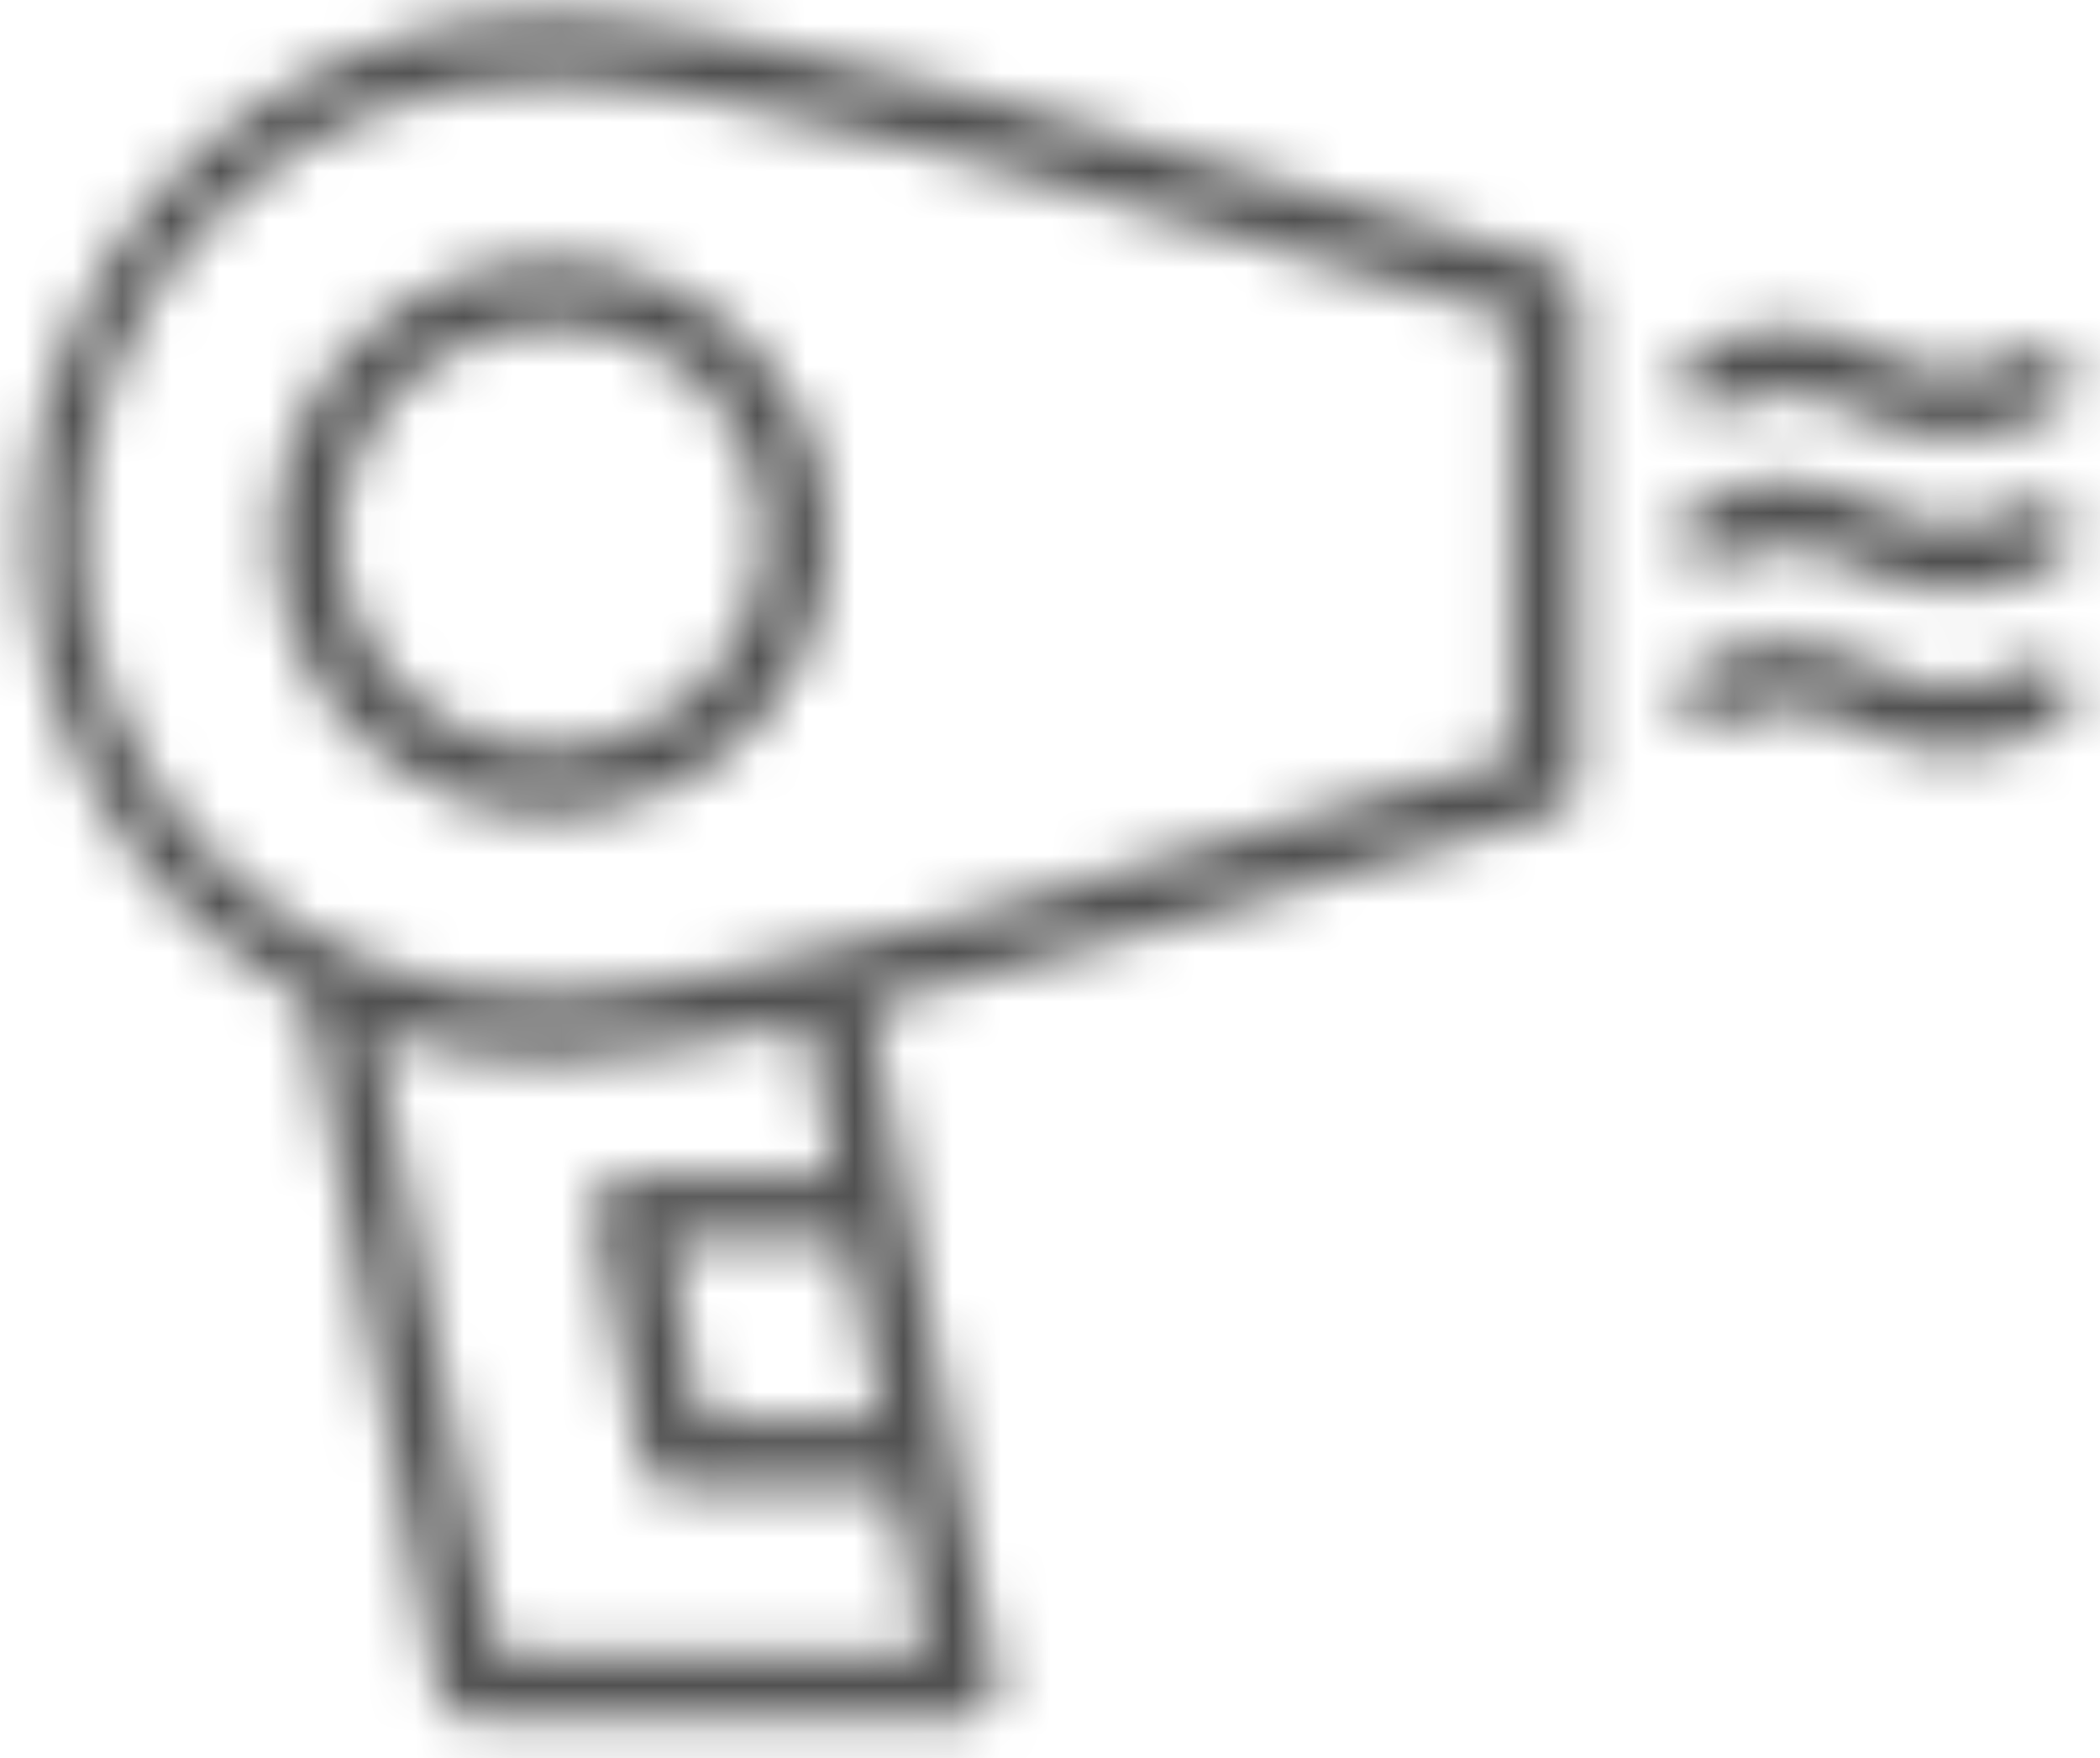 <svg width="43" height="36" viewBox="0 0 43 36" fill="none" xmlns="http://www.w3.org/2000/svg">
<mask id="mask0_526_7171" style="mask-type:luminance" maskUnits="userSpaceOnUse" x="0" y="0" width="43" height="36">
<path d="M8.246 7.942C7.437 8.762 6.986 9.869 6.99 11.02C6.987 11.587 7.097 12.148 7.312 12.672C7.528 13.196 7.845 13.672 8.246 14.072C8.648 14.474 9.125 14.791 9.65 15.007C10.176 15.222 10.739 15.331 11.306 15.328C12.161 15.321 12.995 15.063 13.704 14.586C14.413 14.109 14.966 13.435 15.295 12.646C15.624 11.857 15.714 10.989 15.554 10.15C15.393 9.31 14.99 8.537 14.393 7.925C13.574 7.121 12.471 6.673 11.324 6.678C10.177 6.68 9.078 7.135 8.263 7.942H8.246ZM29.304 16.008L30.943 15.52V6.512L29.304 6.024C24.412 4.533 14.934 1.664 11.324 1.664C10.073 1.626 8.827 1.839 7.66 2.292C6.493 2.744 5.429 3.426 4.531 4.297C3.632 5.169 2.918 6.212 2.43 7.364C1.942 8.517 1.691 9.756 1.691 11.007C1.691 12.259 1.942 13.498 2.43 14.65C2.918 15.803 3.632 16.846 4.531 17.717C5.429 18.588 6.493 19.27 7.66 19.723C8.827 20.175 10.073 20.389 11.324 20.35C14.916 20.35 24.325 17.516 29.252 15.99L29.304 16.008ZM18.579 24.588L19.529 29.61C19.529 29.61 19.529 29.68 19.529 29.724L20.401 34.389C20.419 34.476 20.419 34.567 20.402 34.654C20.385 34.742 20.351 34.826 20.301 34.9C20.252 34.975 20.188 35.039 20.114 35.089C20.04 35.139 19.957 35.173 19.869 35.191H9.632C9.467 35.196 9.306 35.139 9.182 35.031C9.057 34.922 8.978 34.771 8.961 34.607L6.275 20.49C5.349 19.989 4.498 19.361 3.747 18.624C2.238 17.128 1.208 15.216 0.789 13.133C0.369 11.05 0.579 8.889 1.392 6.926C2.204 4.963 3.583 3.285 5.351 2.108C7.12 0.93 9.199 0.305 11.324 0.313C15.117 0.313 24.726 3.225 29.705 4.733L31.815 5.361C31.956 5.399 32.08 5.482 32.17 5.596C32.26 5.711 32.309 5.852 32.312 5.998V16.008C32.313 16.166 32.259 16.32 32.158 16.442C32.058 16.565 31.918 16.649 31.763 16.679L29.705 17.298H29.653C26.618 18.17 21.918 19.627 17.837 20.603L18.579 24.588ZM12.815 24.047H17.079L16.495 20.943C14.779 21.361 13.027 21.615 11.263 21.702C10.049 21.706 8.844 21.505 7.697 21.109L10.199 33.848H18.962L18.326 30.465H13.809C13.652 30.464 13.499 30.41 13.376 30.312C13.253 30.214 13.166 30.077 13.129 29.924L12.187 24.902C12.178 24.841 12.178 24.779 12.187 24.719C12.187 24.548 12.252 24.384 12.368 24.259C12.485 24.134 12.645 24.058 12.815 24.047ZM17.332 25.39H13.687L14.367 29.087H18.047L17.332 25.39ZM35.355 8.343C35.277 8.388 35.191 8.418 35.102 8.429C35.013 8.441 34.923 8.435 34.836 8.412C34.749 8.388 34.668 8.348 34.597 8.292C34.526 8.237 34.467 8.169 34.422 8.09C34.344 7.94 34.328 7.764 34.376 7.601C34.425 7.439 34.535 7.301 34.684 7.219C35.259 6.887 35.912 6.713 36.576 6.713C37.24 6.713 37.892 6.887 38.468 7.219C38.924 7.469 39.435 7.6 39.955 7.6C40.475 7.6 40.986 7.469 41.441 7.219C41.517 7.17 41.603 7.138 41.691 7.124C41.78 7.109 41.871 7.114 41.959 7.136C42.046 7.158 42.128 7.197 42.199 7.252C42.271 7.307 42.33 7.375 42.374 7.454C42.462 7.609 42.486 7.791 42.443 7.963C42.399 8.136 42.29 8.284 42.139 8.378C41.512 8.749 40.799 8.952 40.07 8.966C39.341 8.979 38.621 8.804 37.98 8.457C37.587 8.219 37.141 8.084 36.682 8.065C36.223 8.045 35.767 8.141 35.355 8.343ZM35.355 11.526C35.198 11.615 35.011 11.638 34.837 11.591C34.662 11.543 34.513 11.429 34.422 11.273C34.335 11.116 34.313 10.93 34.362 10.757C34.411 10.584 34.527 10.437 34.684 10.349C36.227 9.477 37.343 9.887 38.468 10.349C38.922 10.603 39.434 10.737 39.955 10.737C40.475 10.737 40.987 10.603 41.441 10.349C41.519 10.304 41.605 10.274 41.694 10.263C41.783 10.251 41.874 10.257 41.961 10.281C42.047 10.304 42.129 10.345 42.2 10.4C42.271 10.455 42.33 10.524 42.374 10.602C42.46 10.757 42.483 10.939 42.439 11.11C42.396 11.282 42.288 11.431 42.139 11.526C41.512 11.898 40.798 12.101 40.069 12.113C39.339 12.125 38.619 11.947 37.98 11.596C37.585 11.361 37.136 11.23 36.677 11.218C36.217 11.206 35.762 11.312 35.355 11.526ZM35.355 14.778C35.277 14.823 35.191 14.853 35.102 14.864C35.013 14.876 34.923 14.87 34.836 14.847C34.749 14.823 34.668 14.783 34.597 14.727C34.526 14.672 34.467 14.604 34.422 14.525C34.344 14.375 34.328 14.199 34.376 14.037C34.425 13.874 34.535 13.736 34.684 13.654C36.227 12.782 37.343 13.183 38.468 13.654C38.924 13.904 39.435 14.035 39.955 14.035C40.475 14.035 40.986 13.904 41.441 13.654C41.517 13.605 41.603 13.573 41.691 13.559C41.78 13.545 41.871 13.549 41.959 13.571C42.046 13.593 42.128 13.632 42.199 13.687C42.271 13.742 42.33 13.81 42.374 13.889C42.46 14.044 42.483 14.226 42.439 14.398C42.396 14.569 42.288 14.718 42.139 14.813C41.512 15.184 40.799 15.387 40.07 15.401C39.341 15.414 38.621 15.239 37.98 14.892C37.589 14.648 37.142 14.51 36.682 14.49C36.222 14.47 35.765 14.569 35.355 14.778ZM5.621 11.02C5.619 10.273 5.766 9.532 6.054 8.842C6.341 8.152 6.763 7.526 7.295 7.001C7.824 6.47 8.451 6.049 9.143 5.762C9.834 5.475 10.575 5.327 11.324 5.327C12.072 5.327 12.814 5.475 13.505 5.762C14.196 6.049 14.824 6.47 15.352 7.001C16.144 7.798 16.681 8.811 16.898 9.913C17.115 11.015 17 12.157 16.57 13.194C16.139 14.232 15.412 15.119 14.478 15.743C13.544 16.368 12.447 16.703 11.324 16.706C9.816 16.701 8.371 16.101 7.303 15.036C6.235 13.972 5.63 12.528 5.621 11.02Z" fill="white"/>
</mask>
<g mask="url(#mask0_526_7171)">
<path d="M46.824 -4.047H-3.75V39.551H46.824V-4.047Z" fill="#515151"/>
</g>
</svg>
